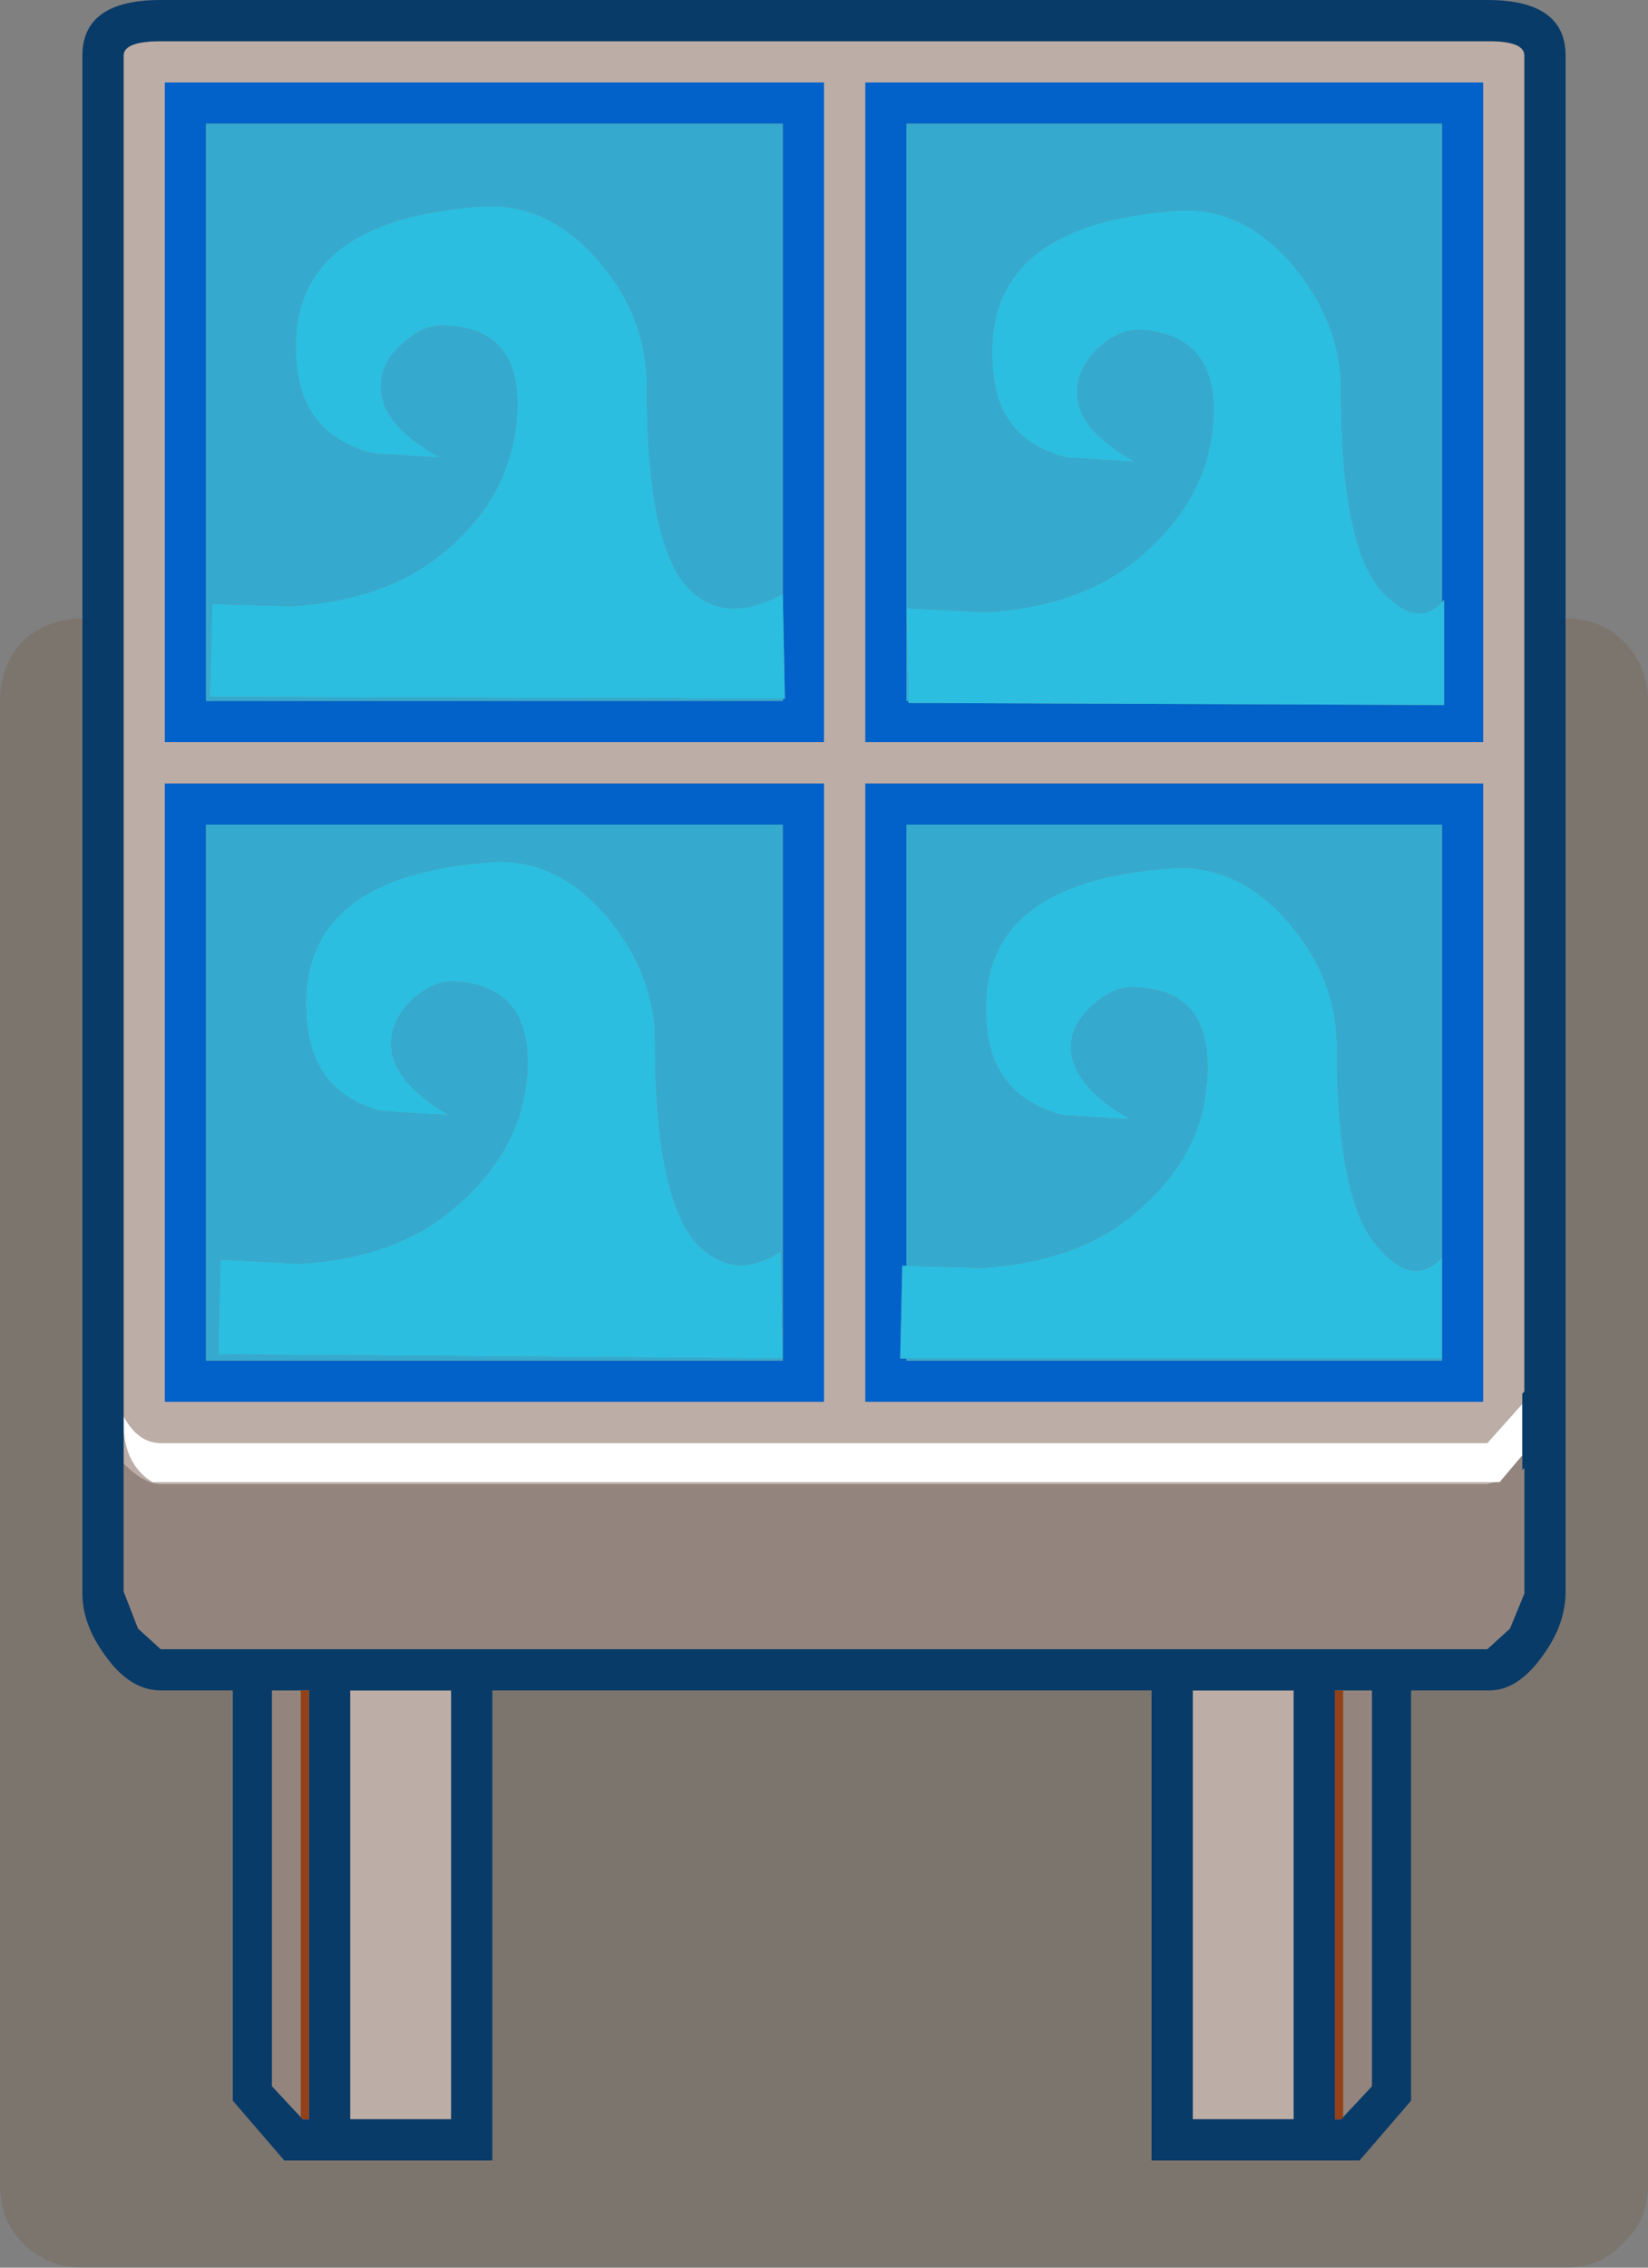 <?xml version="1.0" encoding="UTF-8" standalone="no"?>
<!-- Created with Inkscape (http://www.inkscape.org/) -->

<svg
   xmlns:dc="http://purl.org/dc/elements/1.1/"
   xmlns:cc="http://creativecommons.org/ns#"
   xmlns:rdf="http://www.w3.org/1999/02/22-rdf-syntax-ns#"
   xmlns:svg="http://www.w3.org/2000/svg"
   xmlns="http://www.w3.org/2000/svg"
   version="1.1"
   width="40"
   height="55"
   viewBox="-20 -27.5 40 55"
   id="svg2">
  <rect x="-20" y="-27.5" width="40" height="55" fill="#808080" stroke="none"/>
  <defs
     id="defs43" />
  <g
     id="shape_1"
     style="stroke-linecap:round;stroke-linejoin:round">
    <path
       d="m 16,-9.5 m 0,0 0,-16 -15,0 0,16 15,0 m -1,-15 0,11.6 0.05,-0.05 0,2.55 -13,-0.05 0,-0.05 -0.05,0 0,-2.25 0,-11.75 13,0 m 0,17 0,10.5 0,2.45 0,0.05 -13,0 0,-0.05 -0.15,0 0.05,-2.25 0.1,0 0,-10.7 13,0 m 1,14 0,-15 -15,0 0,15 15,0 m -32,-16 16,0 0,-16 -16,0 0,16 m 0,16 16,0 0,-15 -16,0 0,15 m 15,-31 0,11.4 0.05,2.55 -0.05,0 0,0.05 -14,0 0,-14 14,0 m 0,17 0,12.95 0,0.05 -14,0 0,-13 14,0"
       id="path5"
       style="fill:#0262c9;fill-opacity:1;stroke:none" />
    <path
       d="M 16,-9.5"
       id="path7"
       style="fill:none;stroke:none" />
    <path
       d="m -17,-26.15 m 0,0 0,33 q 0.35,0.65 0.9,0.65 l 32.2,0 0.85,-0.95 0,-0.25 0.05,-0.05 0,-32.4 q 0,-0.35 -0.85,-0.35 l -32.25,0 q -0.9,0 -0.9,0.35 m 0,33.3 0,0.85 q 0.5,0.5 0.9,0.5 l 32.2,0 0.2,-0.05 -32.6,0 q -0.65,-0.4 -0.7,-1.3 m 33,-32.65 0,16 -15,0 0,-16 15,0 m 0,17 0,15 -15,0 0,-15 15,0 m -16,-1 -16,0 0,-16 16,0 0,16 m 8.95,33.4 2.45,0 0,-10.4 -2.45,0 0,10.4 M 0,6.5 l -16,0 0,-15 16,0 0,15 m -11.5,17.4 2.45,0 0,-10.4 -2.45,0 0,10.4"
       id="path9"
       style="fill:#bcada6;fill-opacity:1;stroke:none" />
    <path
       d="M -17,-26.15"
       id="path11"
       style="fill:none;stroke:none" />
    <path
       d="m 16.95,7.8 m 0,0 0,-1.25 -0.85,0.95 -32.2,0 q -0.55,0 -0.9,-0.65 l 0,0.3 q 0.05,0.9 0.7,1.3 l 32.6,0 0.1,0 0.55,-0.65"
       id="path13"
       style="fill:#ffffff;fill-opacity:1;stroke:none" />
    <path
       d="M 16.95,7.8"
       id="path15"
       style="fill:none;stroke:none" />
    <path
       d="m 16.95,8.15 m 0,0 0,-0.35 -0.55,0.65 -0.1,0 -0.2,0.05 -32.2,0 Q -16.5,8.5 -17,8 l 0,3.1 0.35,0.9 0.55,0.5 32.2,0 L 16.65,12 17,11.15 17,8.1 16.95,8.15 m -29.65,15.7 0,-10.35 -0.7,0 0,9.6 0.7,0.75 m 25.3,0 0.7,-0.75 0,-9.6 -0.7,0 0,10.35"
       id="path17"
       style="fill:#93857d;fill-opacity:1;stroke:none" />
    <path
       d="M 16.95,8.15"
       id="path19"
       style="fill:none;stroke:none" />
    <path
       d="m 18,-12.5 m 0,0 0,-13.65 q 0,-1.35 -1.9,-1.35 l -32.2,0 q -1.9,0 -1.9,1.35 l 0,13.65 0,23.65 q 0,0.75 0.55,1.5 0.6,0.85 1.35,0.85 l 1.75,0 0,9.95 1.25,1.45 5.05,0 0,-11.4 16,0 0,11.4 5.05,0 1.25,-1.45 0,-9.95 1.9,0 q 0.7,0 1.3,-0.85 Q 18,11.9 18,11.1 l 0,-23.6 m -6.6,36.4 -2.45,0 0,-10.4 2.45,0 0,10.4 m 1.9,-0.8 -0.7,0.75 -0.05,0.05 -0.15,0 0,-10.4 0.2,0 0.7,0 0,9.6 m -25.95,0.8 -0.05,-0.05 -0.7,-0.75 0,-9.6 0.7,0 0.2,0 0,10.4 -0.15,0 m 3.6,0 -2.45,0 0,-10.4 2.45,0 0,10.4 M -17,6.85 l 0,-33 q 0,-0.35 0.9,-0.35 l 32.25,0 q 0.85,0 0.85,0.35 l 0,32.4 -0.05,0.05 0,0.25 0,1.25 0,0.35 L 17,8.1 17,11.15 16.65,12 16.1,12.5 -16.1,12.5 -16.65,12 -17,11.1 -17,8 l 0,-0.85 0,-0.3"
       id="path21"
       style="fill:#093b68;fill-opacity:1;stroke:none" />
    <path
       d="M 18,-12.5"
       id="path23"
       style="fill:none;stroke:none" />
    <path
       d="m -18,11.15 m 0,0 0,-23.65 q -0.85,0 -1.45,0.55 -0.55,0.6 -0.55,1.45 l 0,36 q 0,0.85 0.55,1.4 0.6,0.6 1.45,0.6 l 36,0 q 0.85,0 1.4,-0.6 0.6,-0.55 0.6,-1.4 l 0,-36 q 0,-0.85 -0.6,-1.45 -0.55,-0.55 -1.4,-0.55 l 0,23.6 q 0,0.8 -0.55,1.55 -0.6,0.85 -1.3,0.85 l -1.9,0 0,9.95 -1.25,1.45 -5.05,0 0,-11.4 -16,0 0,11.4 -5.05,0 -1.25,-1.45 0,-9.95 -1.75,0 q -0.75,0 -1.35,-0.85 Q -18,11.9 -18,11.15"
       id="path25"
       style="fill:#663300;fill-opacity:0.141;stroke:none" />
    <path
       d="M -18,11.15"
       id="path27"
       style="fill:none;stroke:none" />
    <path
       d="m 3.95,-12.65 m 0,0 -1.95,-0.1 0.05,2.25 0,0.05 13,0.05 0,-2.55 -0.05,0.05 q -0.6,0.65 -1.45,-0.25 -1,-1.1 -1,-4.9 0,-1.6 -1.15,-3 -1.2,-1.4 -2.7,-1.35 -4.95,0.3 -4.6,3.9 0.15,1.7 1.8,2.1 l 1.65,0.1 q -1.35,-0.75 -1.4,-1.6 -0.05,-0.6 0.5,-1.15 0.5,-0.45 1,-0.45 1.9,0.1 1.8,2.15 -0.1,2 -1.9,3.45 -1.35,1.1 -3.6,1.25 M 3.85,3.25 2,3.2 1.9,3.2 1.85,5.45 2,5.45 15,5.45 15,3 q -0.7,0.75 -1.55,-0.25 -1,-1.1 -1,-4.85 0,-1.65 -1.15,-3 -1.2,-1.4 -2.75,-1.35 -4.95,0.3 -4.6,3.85 0.15,1.7 1.85,2.15 l 1.65,0.1 Q 6.1,-1.1 6,-2 5.95,-2.6 6.5,-3.1 7.05,-3.6 7.55,-3.55 9.4,-3.5 9.3,-1.45 9.25,0.55 7.45,2 6.1,3.1 3.85,3.25 m -18.75,-13.85 13.9,0.05 0.05,0 L -1,-13.1 q -1.45,0.8 -2.35,-0.2 -0.95,-1.1 -0.95,-4.85 0,-1.65 -1.15,-3 -1.2,-1.4 -2.75,-1.35 -4.95,0.3 -4.6,3.85 0.15,1.7 1.85,2.15 l 1.65,0.1 q -1.4,-0.75 -1.45,-1.65 -0.05,-0.6 0.5,-1.1 0.55,-0.5 1.05,-0.45 1.85,0.05 1.75,2.1 -0.1,2.05 -1.85,3.45 -1.35,1.1 -3.6,1.25 l -1.95,-0.05 -0.05,2.25 M -14.7,5.35 -1,5.45 -1.05,2.85 Q -2.2,3.6 -3.1,2.65 q -1,-1.15 -1,-4.9 0,-1.6 -1.15,-3 -1.2,-1.4 -2.7,-1.35 -4.95,0.3 -4.6,3.9 0.15,1.7 1.8,2.15 l 1.65,0.1 q -1.35,-0.8 -1.4,-1.65 -0.05,-0.6 0.5,-1.15 0.5,-0.45 1,-0.45 1.9,0.1 1.8,2.15 -0.1,2 -1.9,3.45 -1.35,1.1 -3.6,1.25 l -1.95,-0.1 -0.05,2.3"
       id="path29"
       style="fill:#2bbee0;fill-opacity:1;stroke:none" />
    <path
       d="M 3.95,-12.65"
       id="path31"
       style="fill:none;stroke:none" />
    <path
       d="m 2.05,-10.5 m 0,0 -0.05,-2.25 0,2.25 0.05,0 M 15,5.45 l -13,0 0,0.05 13,0 0,-0.05 m -13,-18.2 1.95,0.1 q 2.25,-0.15 3.6,-1.25 1.8,-1.45 1.9,-3.45 0.1,-2.05 -1.8,-2.15 -0.5,0 -1,0.45 -0.55,0.55 -0.5,1.15 0.05,0.85 1.4,1.6 L 5.9,-16.4 q -1.65,-0.4 -1.8,-2.1 -0.35,-3.6 4.6,-3.9 1.5,-0.05 2.7,1.35 1.15,1.4 1.15,3 0,3.8 1,4.9 0.85,0.9 1.45,0.25 l 0,-11.6 -13,0 0,11.75 M 2,3.2 3.85,3.25 Q 6.1,3.1 7.45,2 9.25,0.55 9.3,-1.45 9.4,-3.5 7.55,-3.55 7.05,-3.6 6.5,-3.1 5.95,-2.6 6,-2 6.1,-1.1 7.45,-0.35 L 5.8,-0.45 Q 4.1,-0.9 3.95,-2.6 3.6,-6.15 8.55,-6.45 10.1,-6.5 11.3,-5.1 q 1.15,1.35 1.15,3 0,3.75 1,4.85 0.85,1 1.55,0.25 l 0,-10.5 -13,0 0,10.7 m -3,-16.3 0,-11.4 -14,0 0,14 14,0 0,-0.05 -13.9,-0.05 0.05,-2.25 1.95,0.05 q 2.25,-0.15 3.6,-1.25 1.75,-1.4 1.85,-3.45 0.1,-2.05 -1.75,-2.1 -0.5,-0.05 -1.05,0.45 -0.55,0.5 -0.5,1.1 0.05,0.9 1.45,1.65 l -1.65,-0.1 q -1.7,-0.45 -1.85,-2.15 -0.35,-3.55 4.6,-3.85 1.55,-0.05 2.75,1.35 1.15,1.35 1.15,3 0,3.75 0.95,4.85 0.9,1 2.35,0.2 m 0,18.55 -13.7,-0.1 0.05,-2.3 1.95,0.1 Q -10.45,3 -9.1,1.9 -7.3,0.45 -7.2,-1.55 -7.1,-3.6 -9,-3.7 q -0.5,0 -1,0.45 -0.55,0.55 -0.5,1.15 0.05,0.85 1.4,1.65 l -1.65,-0.1 q -1.65,-0.45 -1.8,-2.15 -0.35,-3.6 4.6,-3.9 1.5,-0.05 2.7,1.35 1.15,1.4 1.15,3 0,3.75 1,4.9 0.9,0.95 2.05,0.2 l 0.05,2.6 0,-12.95 -14,0 0,13 14,0 0,-0.05"
       id="path33"
       style="fill:#36aace;fill-opacity:1;stroke:none" />
    <path
       d="M 2.05,-10.5"
       id="path35"
       style="fill:none;stroke:none" />
    <path
       d="m 12.6,23.85 m 0,0 0,-10.35 -0.2,0 0,10.4 0.15,0 0.05,-0.05 m -25.3,0 0.05,0.05 0.15,0 0,-10.4 -0.2,0 0,10.35"
       id="path37"
       style="fill:#934118;fill-opacity:1;stroke:none" />
    <path
       d="M 12.6,23.85"
       id="path39"
       style="fill:none;stroke:none" />
  </g>
</svg>
